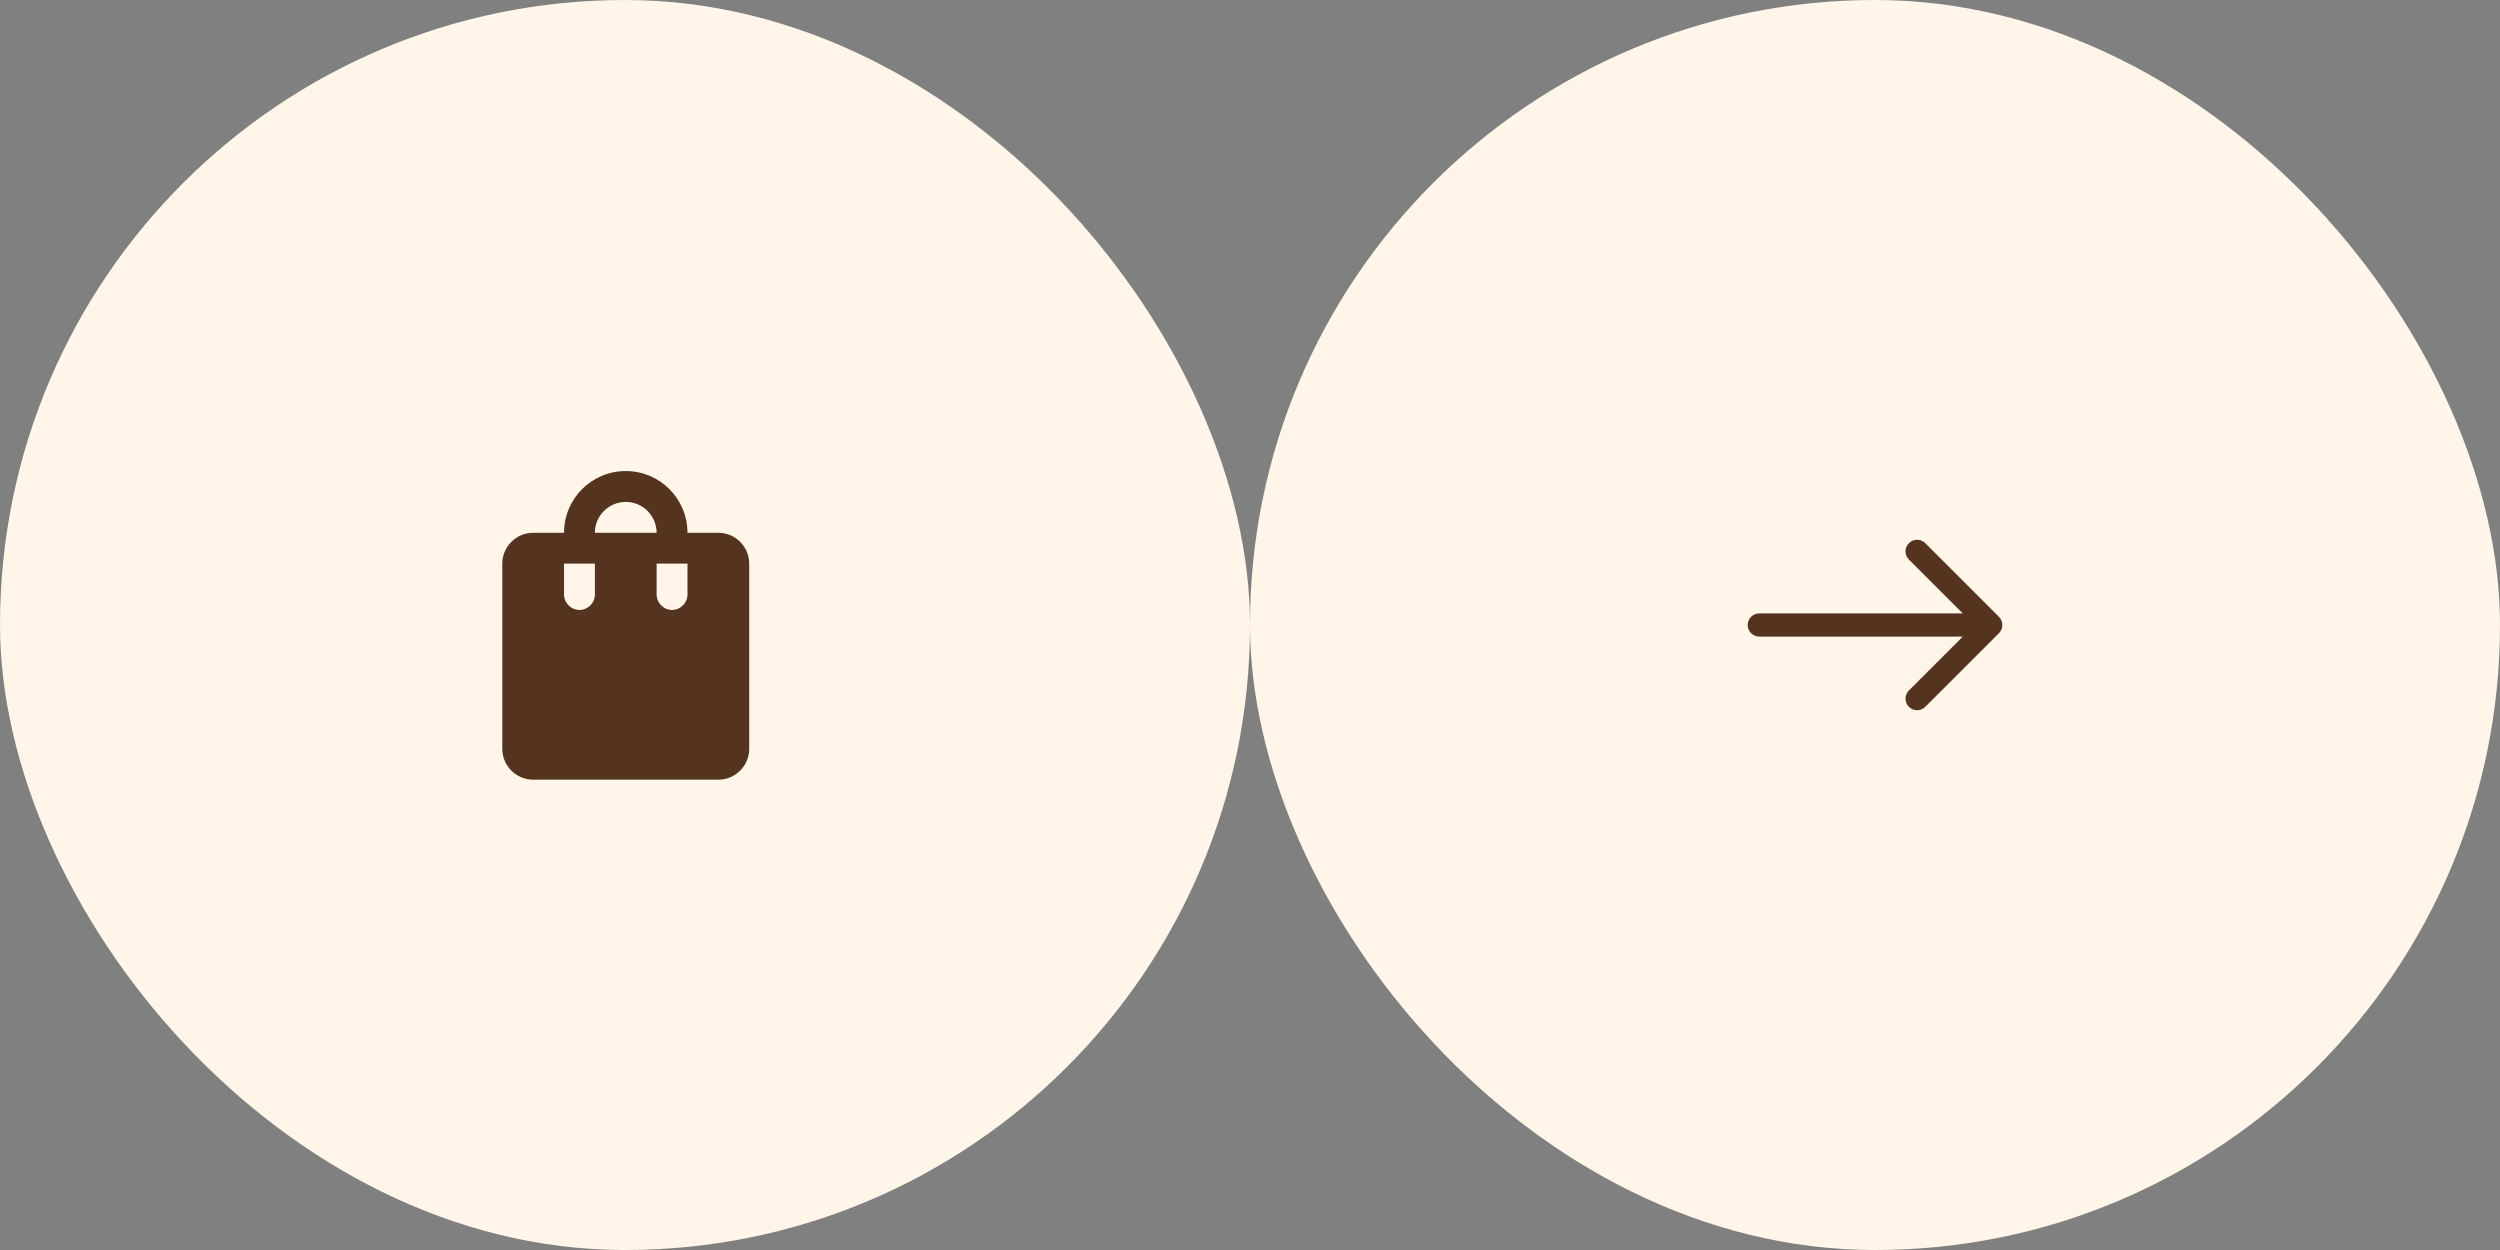 <svg width="108" height="54" viewBox="0 0 108 54" fill="none" xmlns="http://www.w3.org/2000/svg">
<rect x="0" y="0" width="108" height="54" fill="#808080" stroke="none"/>
<rect width="54" height="54" rx="27" fill="#FFF5E9"/>
<g clip-path="url(#clip0_1_3762)">
<path d="M31.033 23.016H29.699C29.699 21.543 28.506 20.349 27.033 20.349C25.559 20.349 24.366 21.543 24.366 23.016H23.033C22.299 23.016 21.699 23.616 21.699 24.349V32.349C21.699 33.083 22.299 33.682 23.033 33.682H31.033C31.766 33.682 32.366 33.083 32.366 32.349V24.349C32.366 23.616 31.766 23.016 31.033 23.016ZM25.699 25.683C25.699 26.049 25.399 26.349 25.033 26.349C24.666 26.349 24.366 26.049 24.366 25.683V24.349H25.699V25.683ZM27.033 21.683C27.766 21.683 28.366 22.282 28.366 23.016H25.699C25.699 22.282 26.299 21.683 27.033 21.683ZM29.699 25.683C29.699 26.049 29.399 26.349 29.033 26.349C28.666 26.349 28.366 26.049 28.366 25.683V24.349H29.699V25.683Z" fill="#54341F"/>
</g>
<rect x="54" width="54" height="54" rx="27" fill="#FFF5E9"/>
<path d="M76 26.5C75.724 26.5 75.5 26.724 75.5 27C75.5 27.276 75.724 27.5 76 27.5L76 27L76 26.5ZM86.354 27.354C86.549 27.158 86.549 26.842 86.354 26.646L83.172 23.465C82.976 23.269 82.66 23.269 82.465 23.465C82.269 23.66 82.269 23.976 82.465 24.172L85.293 27L82.465 29.828C82.269 30.024 82.269 30.34 82.465 30.535C82.66 30.731 82.976 30.731 83.172 30.535L86.354 27.354ZM76 27L76 27.5L86 27.5L86 27L86 26.5L76 26.5L76 27Z" fill="#54341F"/>
<defs>
<clipPath id="clip0_1_3762">
<rect width="16" height="16" fill="white" transform="translate(19.032 19.016)"/>
</clipPath>
</defs>
</svg>
